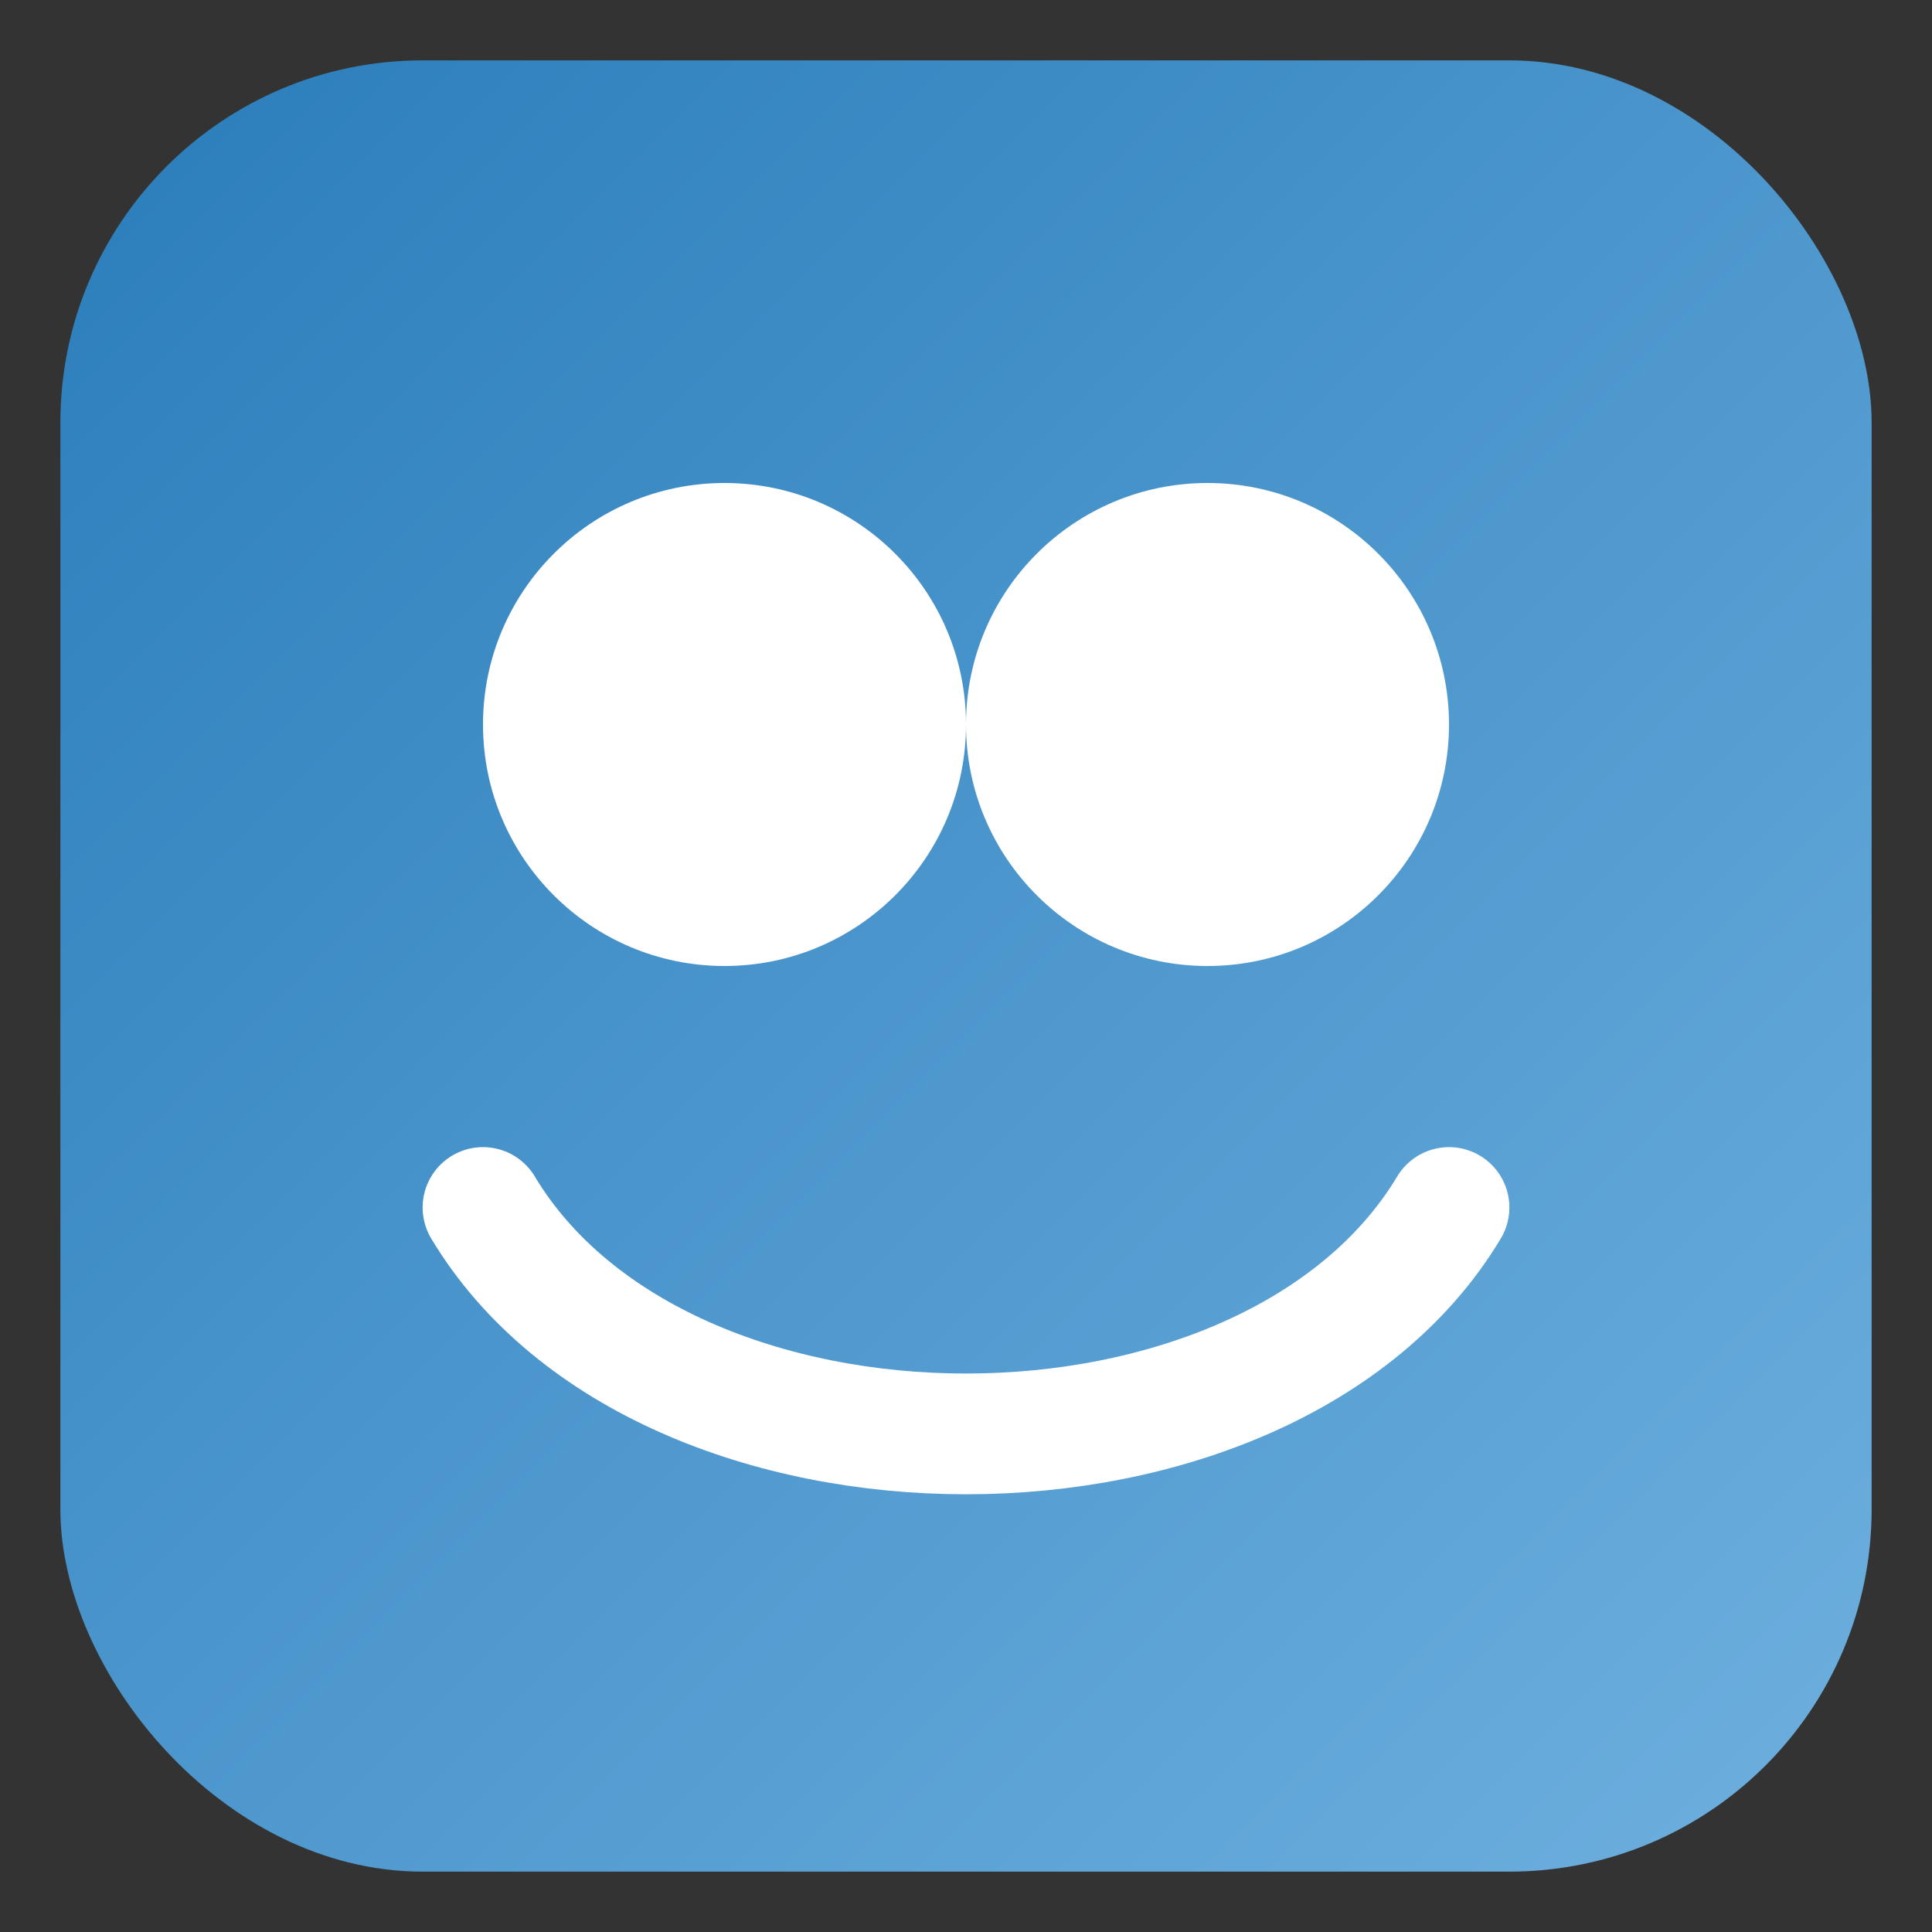 <svg xmlns="http://www.w3.org/2000/svg" viewBox="0 0 64 64">
  <rect x="0" y="0" width="64" height="64" fill="#333333" stroke="none"/>
  <defs>
    <linearGradient id="g" x1="0" y1="0" x2="1" y2="1">
      <stop offset="0" stop-color="#2a7dbb"/>
      <stop offset="1" stop-color="#6eb0df"/>
    </linearGradient>
  </defs>
  <rect x="2" y="2" width="60" height="60" rx="12" fill="url(#g)"/>
  <circle cx="24" cy="24" r="8" fill="#fff"/>
  <circle cx="40" cy="24" r="8" fill="#fff"/>
  <path d="M16 40c6 10 26 10 32 0" stroke="#fff" stroke-width="4" fill="none" stroke-linecap="round"/>
</svg>
